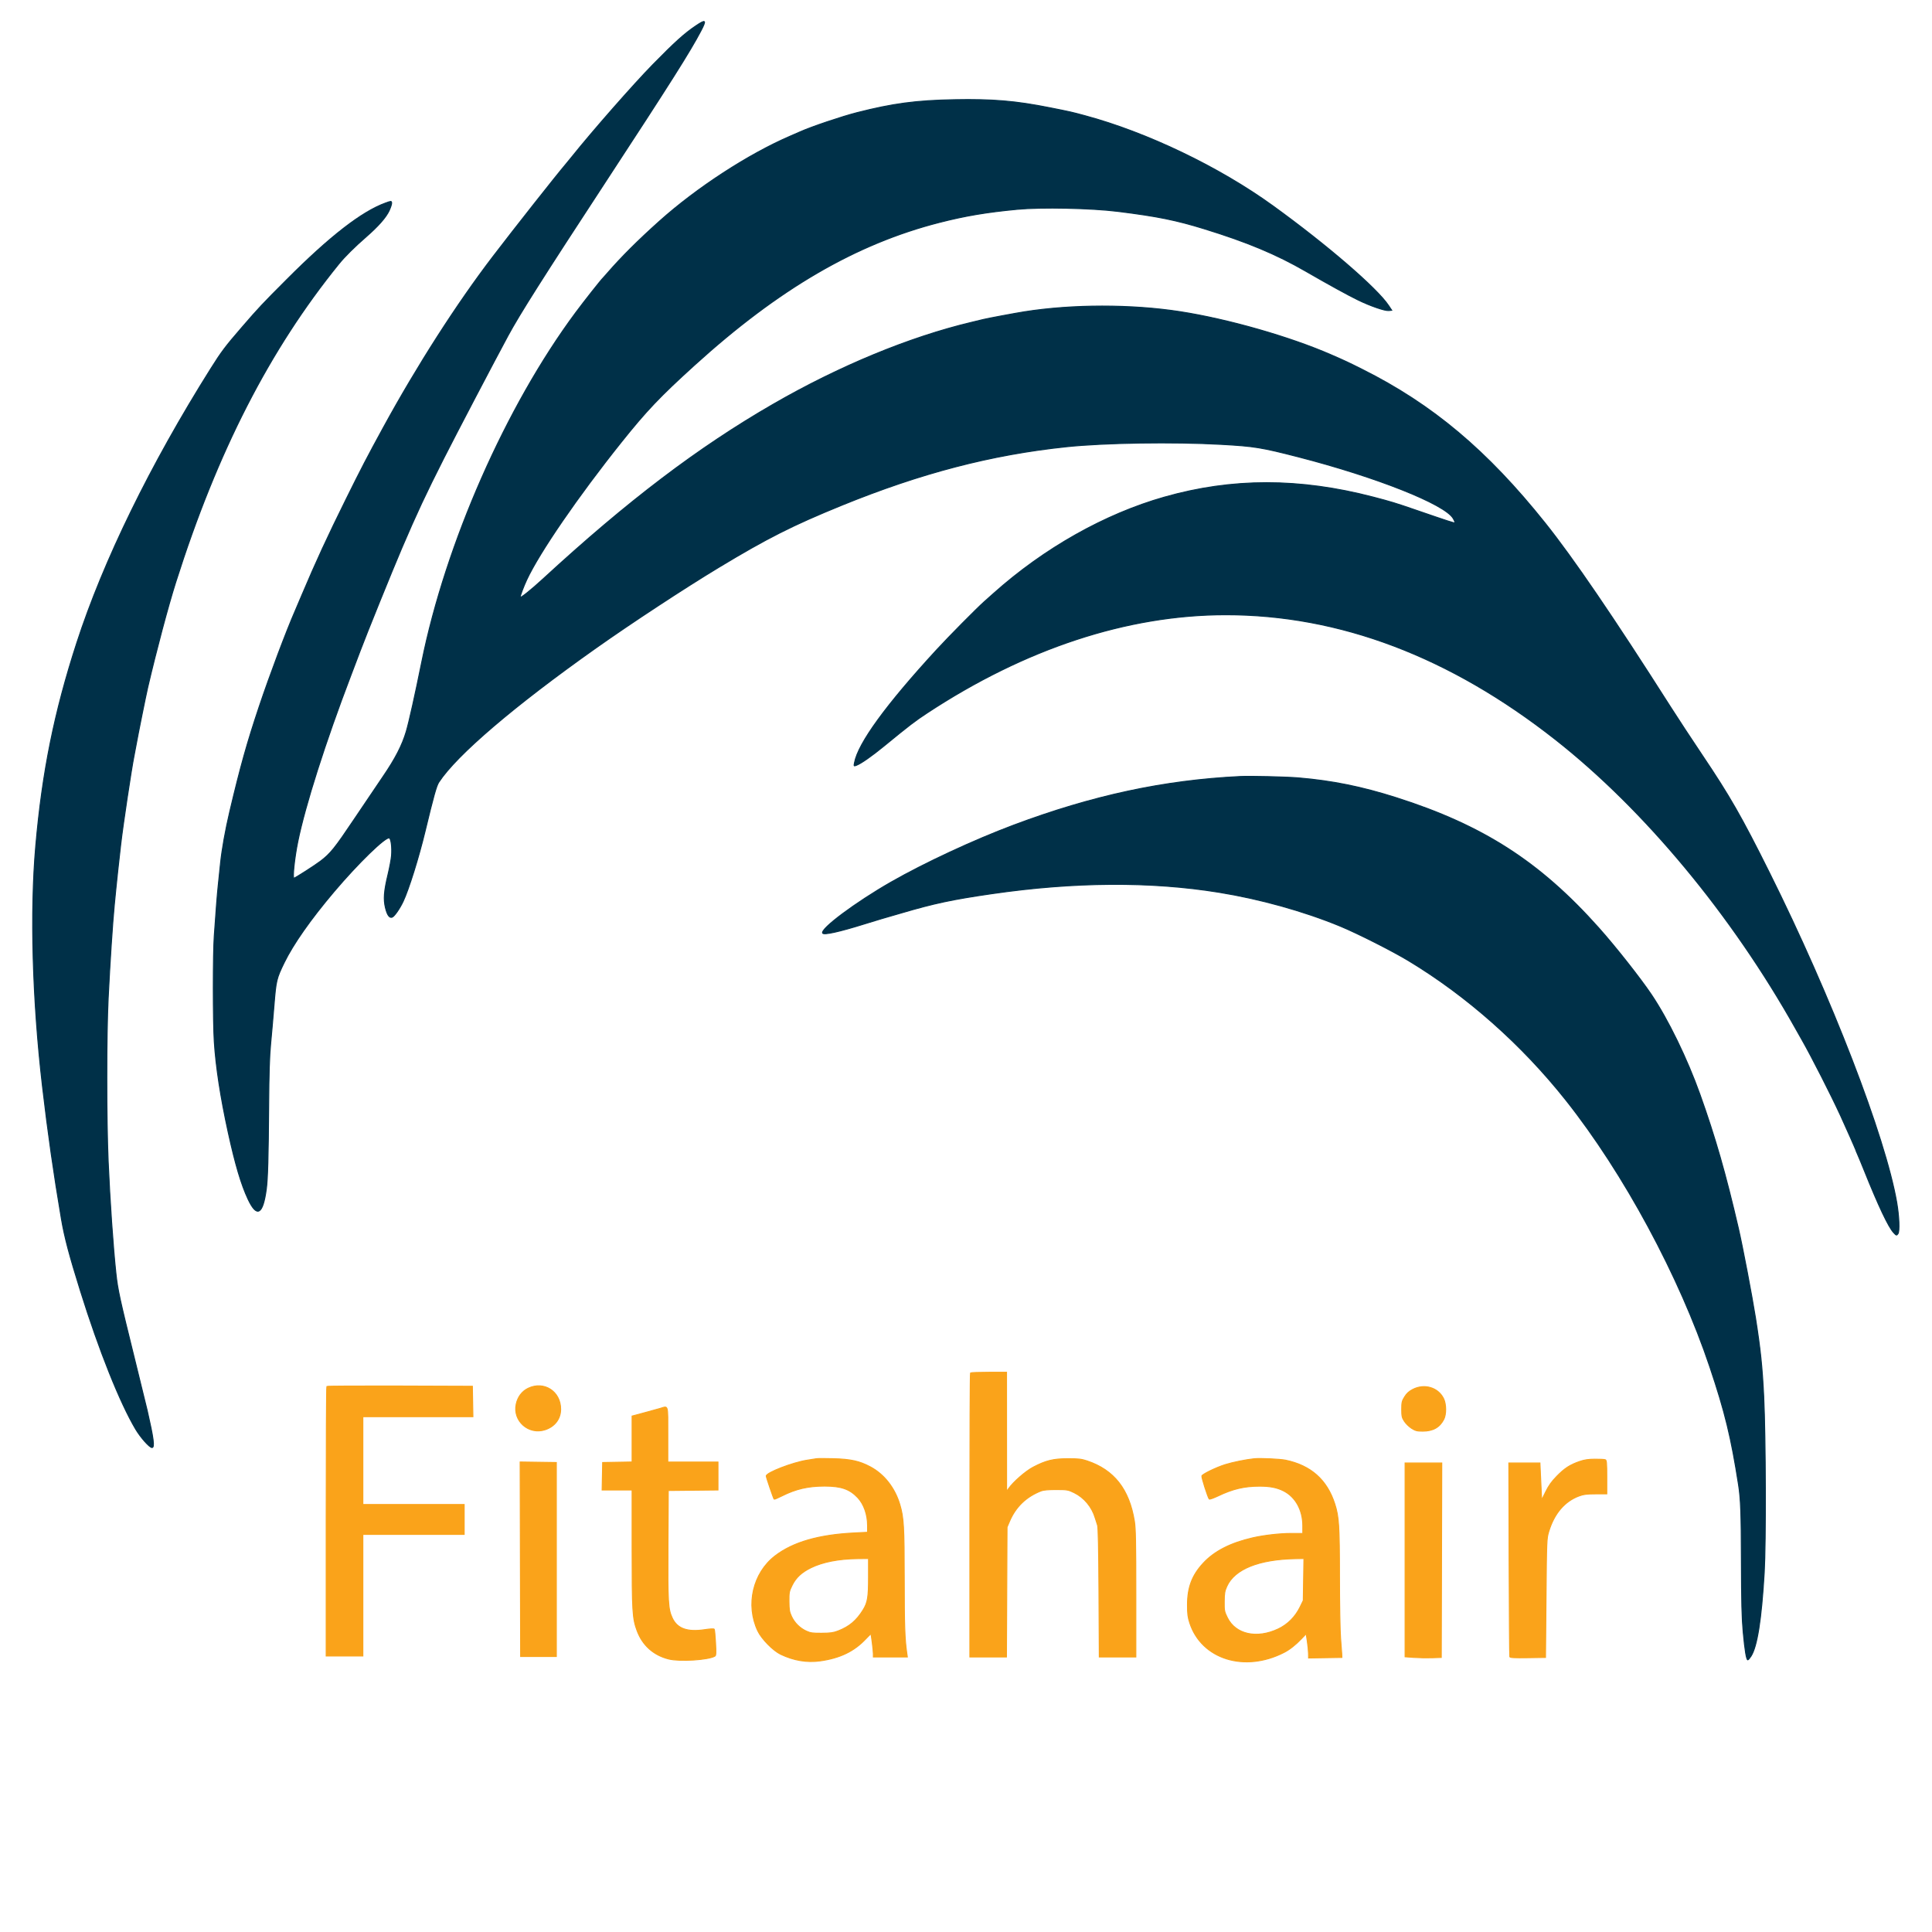<?xml version="1.0" encoding="utf-8"?>
<!DOCTYPE svg PUBLIC "-//W3C//DTD SVG 20010904//EN" "http://www.w3.org/TR/2001/REC-SVG-20010904/DTD/svg10.dtd">
<svg version="1.0" xmlns="http://www.w3.org/2000/svg" width="2002pt" height="2002pt" viewBox="0 0 2002 2002" style="" preserveAspectRatio="xMidYMid meet">
<g fill="#003048FF" stroke="#003048FF">
<path d="M 720.900 26.896 C 709.272 34.728 699.309 43.723 676.477 67.000 C 656.798 87.063 613.813 135.994 593.000 162.024 C 591.075 164.432 588.334 167.774 586.910 169.451 C 576.500 181.704 533.389 236.339 510.725 266.000 C 473.226 315.075 432.204 379.073 397.270 443.000 C 380.669 473.377 374.266 485.692 358.535 517.500 C 339.041 556.915 327.657 581.601 312.882 616.500 C 309.622 624.200 306.561 631.400 306.078 632.500 C 296.711 653.870 279.483 699.698 268.602 732.189 C 256.033 769.718 249.223 794.014 238.103 841.000 C 233.606 860.000 229.964 880.320 228.514 894.500 C 227.671 902.750 226.554 913.550 226.033 918.500 C 225.076 927.579 223.854 943.253 222.006 970.146 C 220.707 989.060 220.715 1057.697 222.020 1079.000 C 223.617 1105.078 228.527 1137.082 236.518 1173.500 C 243.854 1206.934 249.905 1227.320 256.997 1242.500 C 266.211 1262.222 272.419 1258.785 275.995 1231.983 C 277.398 1221.465 278.035 1198.663 278.411 1145.500 C 278.647 1112.202 279.201 1094.668 280.418 1082.000 C 281.343 1072.375 282.934 1054.150 283.954 1041.500 C 286.010 1015.994 286.518 1013.872 294.487 997.500 C 303.838 978.287 321.836 952.639 346.006 924.082 C 371.074 894.464 399.520 866.834 403.408 868.326 C 405.289 869.048 406.434 878.360 405.690 886.893 C 405.373 890.527 403.733 899.237 402.045 906.248 C 397.892 923.494 397.263 931.874 399.453 940.808 C 401.266 948.206 403.607 951.472 406.346 950.421 C 408.687 949.522 414.217 941.577 417.776 934.000 C 423.629 921.538 433.918 888.648 440.456 861.500 C 449.299 824.781 452.234 814.283 454.715 810.500 C 473.291 782.173 532.821 731.331 617.500 671.470 C 654.575 645.262 709.304 609.342 745.000 587.789 C 794.921 557.648 821.330 544.313 872.000 523.663 C 954.295 490.126 1027.402 471.075 1105.000 462.948 C 1144.712 458.789 1215.931 457.702 1265.764 460.494 C 1299.918 462.408 1307.147 463.584 1345.500 473.458 C 1426.066 494.202 1496.985 522.339 1505.750 537.037 C 1507.095 539.292 1507.940 541.393 1507.629 541.705 C 1507.095 542.238 1501.515 540.428 1466.000 528.199 C 1446.339 521.429 1441.020 519.810 1423.000 515.112 C 1346.473 495.161 1276.814 495.175 1206.500 515.157 C 1144.773 532.699 1082.011 568.096 1029.538 614.962 C 1027.359 616.908 1023.084 620.716 1020.038 623.425 C 1011.981 630.589 983.264 659.616 970.481 673.517 C 918.141 730.433 889.256 770.126 885.462 790.351 C 884.772 794.027 884.779 794.035 887.474 793.010 C 892.296 791.177 903.223 783.541 916.000 773.077 C 942.629 751.269 947.916 747.211 960.500 738.927 C 1062.273 671.934 1168.149 637.072 1270.000 637.018 C 1388.040 636.954 1502.427 680.254 1611.977 766.468 C 1704.105 838.972 1794.623 947.950 1860.768 1066.000 C 1862.155 1068.475 1865.207 1073.875 1867.550 1078.000 C 1877.449 1095.428 1897.451 1134.730 1907.232 1155.973 C 1912.295 1166.967 1923.000 1191.157 1923.000 1191.602 C 1923.000 1191.833 1923.861 1193.929 1924.913 1196.261 C 1925.965 1198.592 1929.081 1206.125 1931.838 1213.000 C 1946.406 1249.330 1956.913 1271.554 1962.190 1277.203 C 1965.135 1280.356 1965.245 1280.387 1966.704 1278.467 C 1968.557 1276.030 1967.958 1260.488 1965.454 1246.000 C 1953.707 1178.043 1897.649 1032.875 1833.388 904.000 C 1804.563 846.192 1792.563 825.220 1763.868 782.500 C 1753.154 766.550 1738.374 744.050 1731.022 732.500 C 1671.725 639.341 1630.149 578.379 1601.101 542.000 C 1541.055 466.802 1484.300 419.128 1411.500 382.736 C 1396.377 375.176 1394.279 374.194 1379.206 367.621 C 1336.262 348.893 1272.517 330.681 1223.000 322.992 C 1172.749 315.188 1111.393 315.221 1061.500 323.077 C 1052.210 324.539 1023.418 329.933 1019.000 331.038 C 1017.075 331.519 1011.450 332.878 1006.500 334.057 C 942.306 349.352 869.575 379.415 801.000 418.999 C 723.364 463.814 650.467 519.149 563.012 599.654 C 550.107 611.534 538.939 620.419 539.011 618.750 C 539.086 617.019 542.600 607.704 545.727 600.951 C 558.792 572.732 599.112 514.035 643.910 458.018 C 669.959 425.446 683.660 411.035 719.500 378.513 C 806.982 299.131 886.937 252.545 973.659 230.428 C 1000.466 223.592 1022.230 219.928 1054.000 216.904 C 1078.927 214.531 1130.783 215.606 1158.500 219.069 C 1199.375 224.176 1218.500 228.038 1248.000 237.138 C 1292.280 250.798 1322.633 263.480 1353.000 281.009 C 1377.237 294.999 1397.076 305.901 1407.463 310.935 C 1420.242 317.130 1435.082 322.225 1439.132 321.808 L 1442.122 321.500 1438.894 316.640 C 1426.860 298.522 1374.890 253.733 1319.000 213.309 C 1263.344 173.055 1188.558 137.182 1124.225 119.881 C 1110.119 116.088 1110.014 116.064 1088.000 111.669 C 1052.506 104.582 1028.631 102.565 989.000 103.303 C 949.325 104.043 925.263 107.244 888.000 116.740 C 872.433 120.707 841.062 131.272 829.500 136.440 C 827.850 137.178 823.125 139.235 819.000 141.011 C 775.685 159.660 722.269 194.379 683.500 229.080 C 661.134 249.100 644.000 266.178 629.404 283.000 C 627.257 285.475 625.257 287.725 624.959 288.000 C 622.847 289.953 605.406 312.043 596.535 324.000 C 524.414 421.211 461.960 562.966 437.044 686.000 C 430.100 720.290 423.879 748.150 420.955 758.052 C 416.748 772.302 409.624 786.125 396.876 804.781 C 390.968 813.427 377.381 833.550 366.683 849.500 C 346.980 878.875 342.485 884.457 332.211 892.307 C 326.477 896.689 305.697 910.000 304.591 910.000 C 302.950 910.000 305.184 888.828 308.585 872.143 C 316.250 834.540 337.200 768.869 363.503 700.000 C 367.179 690.375 371.446 679.125 372.985 675.000 C 379.440 657.697 406.488 590.886 416.507 567.500 C 431.888 531.595 441.014 512.090 460.023 474.500 C 472.333 450.156 511.944 374.546 526.293 348.000 C 538.467 325.479 562.672 287.278 627.671 188.000 C 694.325 86.195 715.315 52.991 726.289 32.000 C 732.302 20.497 731.512 19.748 720.900 26.896 "/></g>
<g fill="#003048FF" stroke="#003048FF">
<path d="M 1285.000 804.649 C 1206.072 808.484 1131.919 824.426 1050.000 855.170 C 1008.998 870.559 957.977 894.289 923.500 914.005 C 886.679 935.062 849.771 962.584 852.479 966.965 C 853.776 969.065 869.819 965.509 896.000 957.319 C 903.975 954.824 911.850 952.424 913.500 951.985 C 915.150 951.547 924.289 948.897 933.809 946.097 C 968.161 935.992 986.816 932.022 1028.000 926.055 C 1113.495 913.668 1192.300 913.184 1263.000 924.613 C 1305.751 931.524 1350.873 944.099 1388.500 959.588 C 1406.270 966.904 1442.610 985.261 1459.500 995.456 C 1520.190 1032.086 1576.992 1082.420 1622.736 1140.102 C 1682.770 1215.805 1740.224 1322.322 1771.823 1416.500 C 1787.479 1463.159 1793.875 1489.429 1801.532 1538.515 C 1803.807 1553.099 1804.364 1567.922 1804.499 1617.500 C 1804.615 1660.206 1805.026 1676.635 1806.338 1691.000 C 1808.089 1710.167 1809.719 1720.000 1811.145 1720.000 C 1811.600 1720.000 1813.067 1718.313 1814.405 1716.250 C 1820.844 1706.329 1825.268 1678.409 1828.153 1629.500 C 1829.964 1598.807 1829.654 1489.100 1827.640 1447.500 C 1826.136 1416.432 1824.242 1398.305 1819.073 1365.500 C 1815.560 1343.205 1805.646 1291.320 1801.399 1273.000 C 1788.233 1216.218 1777.401 1178.476 1761.506 1134.000 C 1748.269 1096.966 1728.506 1056.344 1711.228 1030.660 C 1699.650 1013.450 1674.080 981.043 1656.659 961.500 C 1595.702 893.119 1536.841 855.255 1447.000 826.631 C 1411.163 815.214 1380.737 809.047 1345.500 806.060 C 1332.767 804.980 1295.886 804.120 1285.000 804.649 "/></g>
<g fill="#003048FF" stroke="#003048FF">
<path d="M 399.440 210.406 C 374.899 219.334 342.033 244.807 297.474 289.437 C 271.507 315.444 268.421 318.729 250.895 339.000 C 233.528 359.088 229.618 364.270 218.516 381.919 C 155.869 481.512 107.142 581.203 79.554 666.224 C 56.307 737.867 43.736 800.064 37.055 876.500 C 31.070 944.974 33.635 1036.565 44.037 1125.809 C 49.669 1174.136 55.714 1216.466 63.626 1263.000 C 66.865 1282.044 71.760 1300.554 83.427 1337.869 C 102.680 1399.444 124.202 1453.328 140.579 1480.955 C 145.697 1489.589 154.958 1500.000 157.521 1500.000 C 160.415 1500.000 159.182 1490.524 152.509 1461.500 C 151.624 1457.650 145.774 1433.800 139.508 1408.500 C 123.966 1345.747 121.971 1336.586 120.129 1319.500 C 117.209 1292.420 113.819 1243.487 112.093 1203.500 C 110.214 1159.961 110.212 1072.585 112.089 1034.500 C 113.889 997.981 116.661 955.820 118.466 937.500 C 118.737 934.750 119.443 927.550 120.036 921.500 C 121.036 911.280 122.751 895.526 125.097 875.000 C 127.401 854.843 136.080 797.160 138.940 783.000 C 139.440 780.525 140.331 775.800 140.921 772.500 C 143.012 760.799 151.174 720.374 153.136 712.000 C 162.225 673.202 174.290 627.921 182.103 603.284 C 225.092 467.720 279.216 362.088 351.080 273.500 C 357.306 265.824 367.147 256.055 379.500 245.286 C 391.887 234.487 399.950 225.331 403.214 218.356 C 404.829 214.905 406.004 211.209 405.825 210.142 C 405.507 208.244 405.367 208.250 399.440 210.406 "/></g>
<g fill="#FAA31AFF" stroke="#FAA31AFF">
<path d="M 1299.500 1511.608 C 1290.998 1512.482 1277.155 1515.300 1269.500 1517.714 C 1260.215 1520.643 1246.143 1527.463 1245.402 1529.394 C 1244.902 1530.698 1251.598 1551.699 1253.036 1553.334 C 1253.439 1553.793 1257.533 1552.368 1262.134 1550.167 C 1277.526 1542.803 1289.525 1539.993 1305.500 1540.012 C 1316.155 1540.025 1323.478 1541.500 1330.291 1545.007 C 1342.590 1551.339 1350.000 1564.933 1350.000 1581.165 L 1350.000 1589.000 1338.174 1589.000 C 1326.148 1589.000 1309.827 1590.852 1298.029 1593.555 C 1275.024 1598.825 1258.334 1607.391 1246.804 1619.845 C 1235.255 1632.319 1230.507 1644.889 1230.503 1663.000 C 1230.501 1672.443 1230.929 1675.811 1232.900 1681.828 C 1245.186 1719.332 1289.667 1733.232 1330.500 1712.328 C 1336.422 1709.296 1342.476 1704.513 1348.857 1697.824 L 1353.500 1692.958 1354.675 1700.729 C 1355.321 1705.003 1355.884 1710.648 1355.925 1713.274 L 1356.000 1718.047 1373.250 1717.774 L 1390.500 1717.500 1390.378 1714.000 C 1390.311 1712.075 1389.761 1704.650 1389.157 1697.500 C 1388.552 1690.345 1388.043 1661.793 1388.023 1634.000 C 1387.986 1580.729 1387.400 1571.650 1383.139 1558.397 C 1375.107 1533.413 1358.292 1518.473 1332.132 1513.078 C 1326.271 1511.869 1305.888 1510.951 1299.500 1511.608 M 1350.834 1636.750 L 1350.500 1658.500 1347.201 1665.246 C 1342.219 1675.432 1334.410 1683.275 1324.603 1687.940 C 1302.415 1698.494 1280.365 1693.643 1271.843 1676.332 C 1268.695 1669.938 1268.506 1668.957 1268.595 1659.521 C 1268.677 1650.994 1269.079 1648.642 1271.293 1643.744 C 1279.373 1625.871 1304.680 1615.751 1342.835 1615.135 L 1351.169 1615.000 1350.834 1636.750 "/></g>
<g fill="#FAA31AFF" stroke="#FAA31AFF">
<path d="M 846.000 1511.562 C 844.625 1511.797 840.350 1512.472 836.500 1513.064 C 821.393 1515.385 794.000 1525.967 794.000 1529.481 C 794.000 1530.858 801.499 1552.833 802.213 1553.546 C 802.439 1553.772 806.028 1552.247 810.188 1550.157 C 824.700 1542.867 837.429 1539.927 854.466 1539.932 C 871.647 1539.938 880.467 1543.010 888.849 1551.911 C 895.195 1558.650 899.000 1569.480 899.000 1580.801 L 899.000 1587.795 885.250 1588.483 C 848.237 1590.336 821.624 1598.052 803.131 1612.292 C 780.115 1630.016 772.489 1663.115 785.229 1690.000 C 789.149 1698.273 801.091 1710.451 809.000 1714.241 C 822.393 1720.660 836.155 1722.973 849.750 1721.092 C 870.454 1718.228 885.144 1711.120 897.351 1698.060 C 900.019 1695.205 902.314 1693.011 902.450 1693.185 C 902.926 1693.792 905.003 1710.532 905.001 1713.750 L 905.000 1717.000 922.614 1717.000 L 940.227 1717.000 939.611 1712.750 C 937.526 1698.380 937.033 1683.917 937.017 1636.743 C 936.999 1581.937 936.440 1572.483 932.416 1559.000 C 927.268 1541.749 916.228 1527.664 901.847 1519.999 C 890.614 1514.012 881.584 1512.019 863.500 1511.537 C 855.250 1511.316 847.375 1511.328 846.000 1511.562 M 900.000 1634.318 C 900.000 1655.304 899.103 1660.653 894.285 1668.403 C 887.472 1679.361 880.080 1685.562 868.500 1690.032 C 863.595 1691.926 860.492 1692.362 851.500 1692.420 C 842.054 1692.481 839.794 1692.167 835.500 1690.196 C 828.787 1687.115 823.296 1681.663 820.197 1675.000 C 818.011 1670.301 817.628 1668.040 817.569 1659.479 C 817.504 1650.101 817.711 1649.029 820.787 1642.782 C 824.750 1634.730 830.597 1629.282 840.430 1624.476 C 852.540 1618.557 869.351 1615.298 888.750 1615.110 L 900.000 1615.000 900.000 1634.318 "/></g>
<g fill="#FAA31AFF" stroke="#FAA31AFF">
<path d="M 1005.667 1422.667 C 1005.300 1423.033 1005.000 1489.408 1005.000 1570.167 L 1005.000 1717.000 1023.960 1717.000 L 1042.921 1717.000 1043.226 1649.750 L 1043.530 1582.500 1046.156 1576.339 C 1052.543 1561.351 1063.505 1550.843 1079.000 1544.853 C 1081.265 1543.977 1086.734 1543.511 1094.500 1543.531 C 1105.902 1543.561 1106.824 1543.720 1113.000 1546.724 C 1123.402 1551.784 1131.553 1561.559 1134.912 1573.000 C 1135.639 1575.475 1136.725 1578.850 1137.326 1580.500 C 1138.061 1582.519 1138.535 1605.328 1138.773 1650.250 L 1139.127 1717.000 1158.064 1717.000 L 1177.000 1717.000 1176.996 1651.250 C 1176.993 1597.753 1176.714 1583.786 1175.500 1576.301 C 1170.131 1543.200 1154.372 1523.143 1126.414 1513.829 C 1120.592 1511.890 1117.446 1511.530 1106.500 1511.551 C 1091.389 1511.579 1083.752 1513.451 1070.584 1520.352 C 1062.799 1524.431 1050.140 1535.468 1045.180 1542.500 L 1043.063 1545.500 1043.032 1483.750 L 1043.000 1422.000 1024.667 1422.000 C 1014.583 1422.000 1006.033 1422.300 1005.667 1422.667 "/></g>
<g fill="#FAA31AFF" stroke="#FAA31AFF">
<path d="M 338.673 1436.660 C 338.303 1437.031 338.000 1500.033 338.000 1576.667 L 338.000 1716.000 357.000 1716.000 L 376.000 1716.000 376.000 1653.000 L 376.000 1590.000 428.500 1590.000 L 481.000 1590.000 481.000 1574.500 L 481.000 1559.000 428.500 1559.000 L 376.000 1559.000 376.000 1513.500 L 376.000 1468.000 433.025 1468.000 L 490.051 1468.000 489.775 1452.250 L 489.500 1436.500 414.423 1436.244 C 373.131 1436.103 339.043 1436.290 338.673 1436.660 "/></g>
<g fill="#FAA31AFF" stroke="#FAA31AFF">
<path d="M 684.000 1459.463 C 681.525 1460.192 673.988 1462.268 667.250 1464.077 L 655.000 1467.366 655.000 1491.157 L 655.000 1514.948 639.750 1515.224 L 624.500 1515.500 624.223 1529.750 L 623.945 1544.000 639.473 1544.000 L 655.000 1544.000 655.004 1604.750 C 655.008 1669.707 655.452 1677.040 660.139 1689.704 C 665.785 1704.960 677.225 1715.202 693.000 1719.125 C 704.479 1721.980 734.407 1720.075 740.875 1716.077 C 741.921 1715.431 742.046 1712.556 741.476 1702.242 C 741.080 1695.081 740.473 1688.789 740.128 1688.259 C 739.732 1687.651 735.993 1687.824 730.000 1688.728 C 712.347 1691.391 701.788 1687.615 696.708 1676.820 C 692.267 1667.384 691.873 1660.715 692.198 1600.500 L 692.500 1544.500 718.250 1544.233 L 744.000 1543.966 744.000 1529.483 L 744.000 1515.000 718.000 1515.000 L 692.000 1515.000 692.000 1486.500 C 692.000 1454.407 692.736 1456.893 684.000 1459.463 "/></g>
<g fill="#FAA31AFF" stroke="#FAA31AFF">
<path d="M 1636.781 1514.446 C 1626.835 1517.892 1621.319 1521.468 1613.286 1529.677 C 1607.949 1535.132 1604.957 1539.305 1601.786 1545.719 L 1597.500 1554.388 1596.618 1535.194 L 1595.735 1516.000 1579.618 1516.000 L 1563.500 1516.000 1563.784 1615.750 C 1563.940 1670.612 1564.267 1716.073 1564.511 1716.773 C 1564.853 1717.754 1569.138 1717.983 1583.227 1717.773 L 1601.500 1717.500 1602.053 1656.000 C 1602.594 1595.754 1602.652 1594.347 1604.874 1587.007 C 1610.520 1568.352 1621.295 1555.710 1636.288 1550.147 C 1640.964 1548.412 1644.276 1548.000 1653.538 1548.000 L 1665.000 1548.000 1665.000 1530.607 C 1665.000 1515.669 1664.777 1513.128 1663.418 1512.607 C 1662.548 1512.273 1657.711 1512.026 1652.668 1512.059 C 1645.775 1512.103 1641.833 1512.695 1636.781 1514.446 "/></g>
<g fill="#FAA31AFF" stroke="#FAA31AFF">
<path d="M 539.245 1615.728 L 539.500 1716.500 558.000 1716.500 L 576.500 1716.500 576.500 1616.000 L 576.500 1515.500 557.745 1515.228 L 538.990 1514.956 539.245 1615.728 "/></g>
<g fill="#FAA31AFF" stroke="#FAA31AFF">
<path d="M 1456.000 1616.407 L 1456.000 1716.813 1465.250 1717.477 C 1470.338 1717.842 1478.775 1717.997 1484.000 1717.820 L 1493.500 1717.500 1493.755 1616.750 L 1494.010 1516.000 1475.005 1516.000 L 1456.000 1516.000 1456.000 1616.407 "/></g>
<g fill="#FAA31AFF" stroke="#FAA31AFF">
<path d="M 547.243 1438.616 C 540.928 1441.672 536.509 1447.529 534.916 1454.958 C 531.166 1472.439 547.870 1487.190 564.980 1481.507 C 574.941 1478.198 580.936 1470.280 580.978 1460.376 C 581.057 1441.839 563.710 1430.650 547.243 1438.616 "/></g>
<g fill="#FAA31AFF" stroke="#FAA31AFF">
<path d="M 1463.880 1439.794 C 1459.985 1441.829 1457.711 1443.915 1455.515 1447.466 C 1452.811 1451.839 1452.500 1453.178 1452.504 1460.422 C 1452.508 1467.565 1452.831 1468.998 1455.298 1472.800 C 1456.833 1475.165 1460.181 1478.427 1462.740 1480.050 C 1466.722 1482.575 1468.376 1483.000 1474.228 1483.000 C 1484.867 1483.000 1491.804 1479.126 1496.092 1470.790 C 1498.775 1465.572 1498.697 1455.072 1495.932 1449.360 C 1490.307 1437.740 1475.990 1433.467 1463.880 1439.794 "/></g>
</svg>
